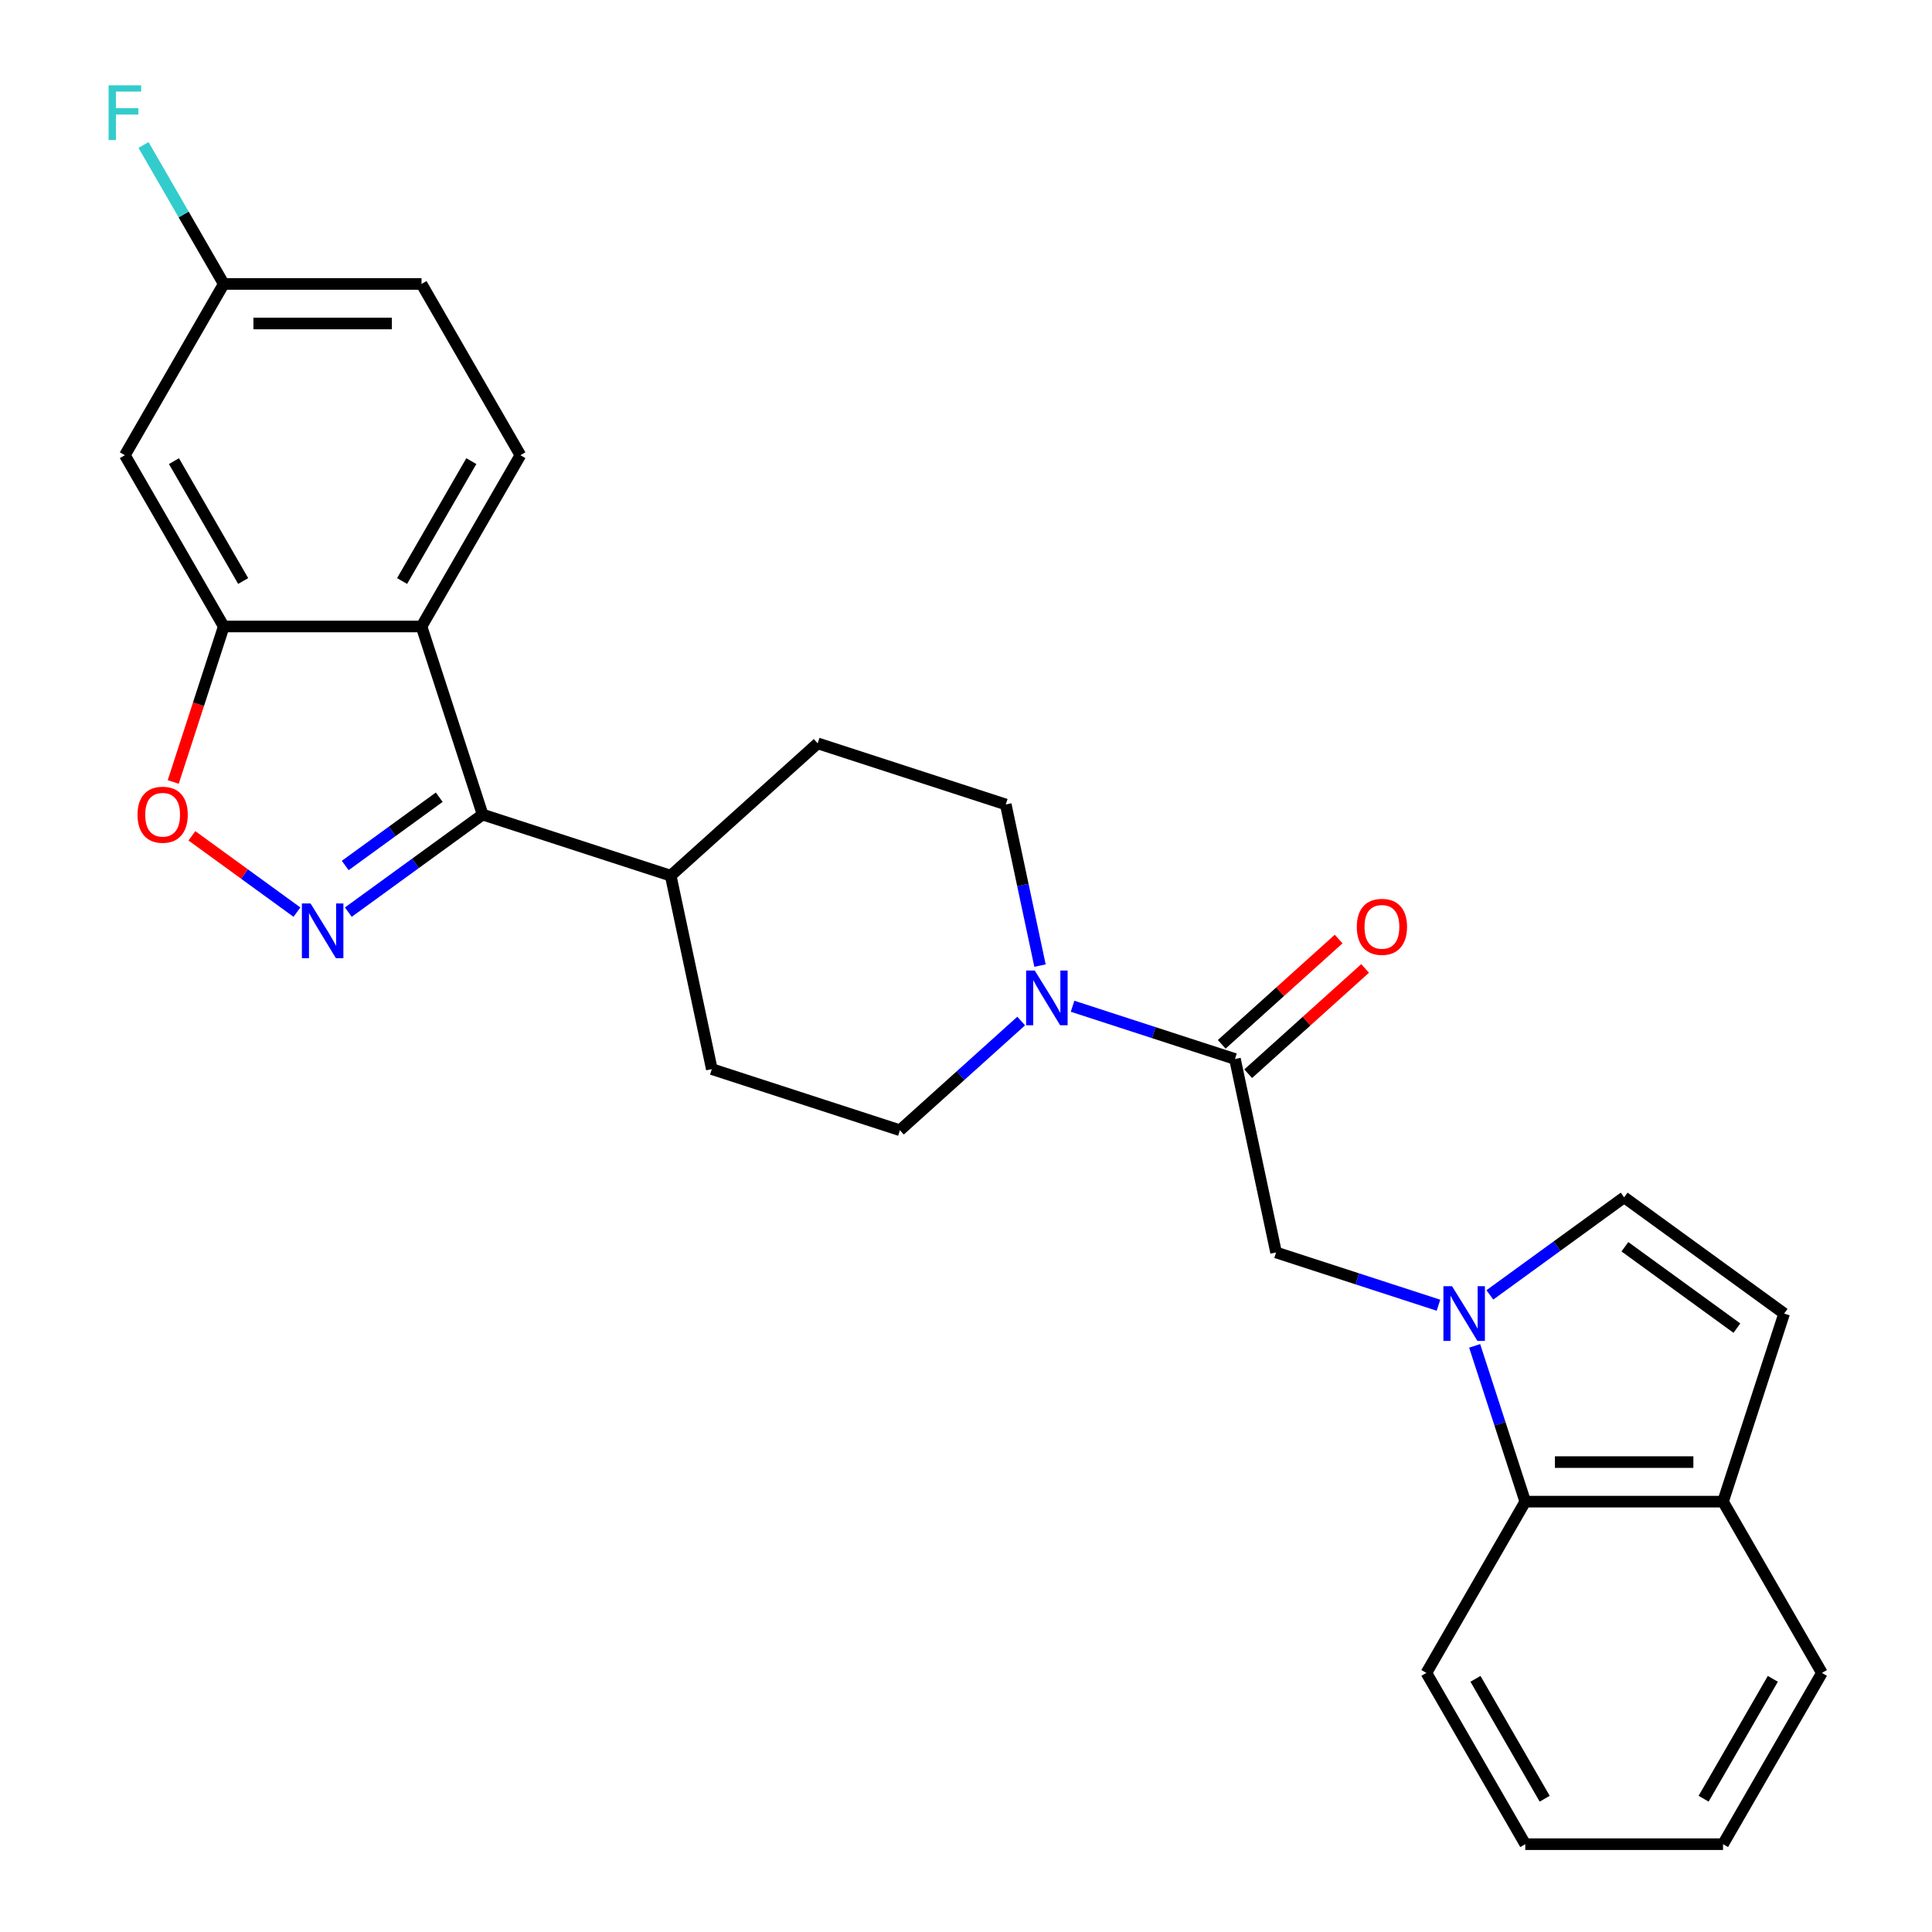 <?xml version='1.0' encoding='iso-8859-1'?>
<svg version='1.1' baseProfile='full'
              xmlns='http://www.w3.org/2000/svg'
                      xmlns:rdkit='http://www.rdkit.org/xml'
                      xmlns:xlink='http://www.w3.org/1999/xlink'
                  xml:space='preserve'
width='1000px' height='1000px' viewBox='0 0 1000 1000'>
<!-- END OF HEADER -->
<rect style='opacity:1.0;fill:#FFFFFF;stroke:none' width='1000' height='1000' x='0' y='0'> </rect>
<path class='bond-1' d='M 180.294,472.122 L 215.051,446.87' style='fill:none;fill-rule:evenodd;stroke:#0000FF;stroke-width:6px;stroke-linecap:butt;stroke-linejoin:miter;stroke-opacity:1' />
<path class='bond-1' d='M 215.051,446.87 L 249.807,421.618' style='fill:none;fill-rule:evenodd;stroke:#000000;stroke-width:6px;stroke-linecap:butt;stroke-linejoin:miter;stroke-opacity:1' />
<path class='bond-1' d='M 178.688,447.984 L 203.018,430.308' style='fill:none;fill-rule:evenodd;stroke:#0000FF;stroke-width:6px;stroke-linecap:butt;stroke-linejoin:miter;stroke-opacity:1' />
<path class='bond-1' d='M 203.018,430.308 L 227.347,412.631' style='fill:none;fill-rule:evenodd;stroke:#000000;stroke-width:6px;stroke-linecap:butt;stroke-linejoin:miter;stroke-opacity:1' />
<path class='bond-3' d='M 153.696,472.122 L 126.514,452.373' style='fill:none;fill-rule:evenodd;stroke:#0000FF;stroke-width:6px;stroke-linecap:butt;stroke-linejoin:miter;stroke-opacity:1' />
<path class='bond-3' d='M 126.514,452.373 L 99.331,432.624' style='fill:none;fill-rule:evenodd;stroke:#FF0000;stroke-width:6px;stroke-linecap:butt;stroke-linejoin:miter;stroke-opacity:1' />
<path class='bond-0' d='M 744.547,675.578 L 702.521,661.923' style='fill:none;fill-rule:evenodd;stroke:#0000FF;stroke-width:6px;stroke-linecap:butt;stroke-linejoin:miter;stroke-opacity:1' />
<path class='bond-0' d='M 702.521,661.923 L 660.494,648.268' style='fill:none;fill-rule:evenodd;stroke:#000000;stroke-width:6px;stroke-linecap:butt;stroke-linejoin:miter;stroke-opacity:1' />
<path class='bond-7' d='M 771.145,670.237 L 805.901,644.985' style='fill:none;fill-rule:evenodd;stroke:#0000FF;stroke-width:6px;stroke-linecap:butt;stroke-linejoin:miter;stroke-opacity:1' />
<path class='bond-7' d='M 805.901,644.985 L 840.658,619.733' style='fill:none;fill-rule:evenodd;stroke:#000000;stroke-width:6px;stroke-linecap:butt;stroke-linejoin:miter;stroke-opacity:1' />
<path class='bond-9' d='M 763.278,696.618 L 776.378,736.935' style='fill:none;fill-rule:evenodd;stroke:#0000FF;stroke-width:6px;stroke-linecap:butt;stroke-linejoin:miter;stroke-opacity:1' />
<path class='bond-9' d='M 776.378,736.935 L 789.477,777.251' style='fill:none;fill-rule:evenodd;stroke:#000000;stroke-width:6px;stroke-linecap:butt;stroke-linejoin:miter;stroke-opacity:1' />
<path class='bond-2' d='M 249.807,421.618 L 218.176,324.267' style='fill:none;fill-rule:evenodd;stroke:#000000;stroke-width:6px;stroke-linecap:butt;stroke-linejoin:miter;stroke-opacity:1' />
<path class='bond-14' d='M 249.807,421.618 L 347.159,453.25' style='fill:none;fill-rule:evenodd;stroke:#000000;stroke-width:6px;stroke-linecap:butt;stroke-linejoin:miter;stroke-opacity:1' />
<path class='bond-11' d='M 218.176,324.267 L 269.356,235.62' style='fill:none;fill-rule:evenodd;stroke:#000000;stroke-width:6px;stroke-linecap:butt;stroke-linejoin:miter;stroke-opacity:1' />
<path class='bond-11' d='M 208.124,300.734 L 243.95,238.681' style='fill:none;fill-rule:evenodd;stroke:#000000;stroke-width:6px;stroke-linecap:butt;stroke-linejoin:miter;stroke-opacity:1' />
<path class='bond-27' d='M 218.176,324.267 L 115.815,324.267' style='fill:none;fill-rule:evenodd;stroke:#000000;stroke-width:6px;stroke-linecap:butt;stroke-linejoin:miter;stroke-opacity:1' />
<path class='bond-5' d='M 89.668,404.739 L 102.741,364.503' style='fill:none;fill-rule:evenodd;stroke:#FF0000;stroke-width:6px;stroke-linecap:butt;stroke-linejoin:miter;stroke-opacity:1' />
<path class='bond-5' d='M 102.741,364.503 L 115.815,324.267' style='fill:none;fill-rule:evenodd;stroke:#000000;stroke-width:6px;stroke-linecap:butt;stroke-linejoin:miter;stroke-opacity:1' />
<path class='bond-4' d='M 639.212,548.144 L 597.186,534.489' style='fill:none;fill-rule:evenodd;stroke:#000000;stroke-width:6px;stroke-linecap:butt;stroke-linejoin:miter;stroke-opacity:1' />
<path class='bond-4' d='M 597.186,534.489 L 555.16,520.833' style='fill:none;fill-rule:evenodd;stroke:#0000FF;stroke-width:6px;stroke-linecap:butt;stroke-linejoin:miter;stroke-opacity:1' />
<path class='bond-8' d='M 639.212,548.144 L 660.494,648.268' style='fill:none;fill-rule:evenodd;stroke:#000000;stroke-width:6px;stroke-linecap:butt;stroke-linejoin:miter;stroke-opacity:1' />
<path class='bond-17' d='M 646.062,555.751 L 676.317,528.509' style='fill:none;fill-rule:evenodd;stroke:#000000;stroke-width:6px;stroke-linecap:butt;stroke-linejoin:miter;stroke-opacity:1' />
<path class='bond-17' d='M 676.317,528.509 L 706.572,501.267' style='fill:none;fill-rule:evenodd;stroke:#FF0000;stroke-width:6px;stroke-linecap:butt;stroke-linejoin:miter;stroke-opacity:1' />
<path class='bond-17' d='M 632.363,540.537 L 662.618,513.295' style='fill:none;fill-rule:evenodd;stroke:#000000;stroke-width:6px;stroke-linecap:butt;stroke-linejoin:miter;stroke-opacity:1' />
<path class='bond-17' d='M 662.618,513.295 L 692.873,486.053' style='fill:none;fill-rule:evenodd;stroke:#FF0000;stroke-width:6px;stroke-linecap:butt;stroke-linejoin:miter;stroke-opacity:1' />
<path class='bond-12' d='M 115.815,324.267 L 64.634,235.62' style='fill:none;fill-rule:evenodd;stroke:#000000;stroke-width:6px;stroke-linecap:butt;stroke-linejoin:miter;stroke-opacity:1' />
<path class='bond-12' d='M 125.867,300.734 L 90.041,238.681' style='fill:none;fill-rule:evenodd;stroke:#000000;stroke-width:6px;stroke-linecap:butt;stroke-linejoin:miter;stroke-opacity:1' />
<path class='bond-6' d='M 538.307,499.793 L 529.443,458.091' style='fill:none;fill-rule:evenodd;stroke:#0000FF;stroke-width:6px;stroke-linecap:butt;stroke-linejoin:miter;stroke-opacity:1' />
<path class='bond-6' d='M 529.443,458.091 L 520.579,416.388' style='fill:none;fill-rule:evenodd;stroke:#000000;stroke-width:6px;stroke-linecap:butt;stroke-linejoin:miter;stroke-opacity:1' />
<path class='bond-28' d='M 528.562,528.487 L 497.177,556.746' style='fill:none;fill-rule:evenodd;stroke:#0000FF;stroke-width:6px;stroke-linecap:butt;stroke-linejoin:miter;stroke-opacity:1' />
<path class='bond-28' d='M 497.177,556.746 L 465.792,585.005' style='fill:none;fill-rule:evenodd;stroke:#000000;stroke-width:6px;stroke-linecap:butt;stroke-linejoin:miter;stroke-opacity:1' />
<path class='bond-10' d='M 840.658,619.733 L 923.47,679.899' style='fill:none;fill-rule:evenodd;stroke:#000000;stroke-width:6px;stroke-linecap:butt;stroke-linejoin:miter;stroke-opacity:1' />
<path class='bond-10' d='M 841.046,645.32 L 899.015,687.437' style='fill:none;fill-rule:evenodd;stroke:#000000;stroke-width:6px;stroke-linecap:butt;stroke-linejoin:miter;stroke-opacity:1' />
<path class='bond-13' d='M 789.477,777.251 L 891.838,777.251' style='fill:none;fill-rule:evenodd;stroke:#000000;stroke-width:6px;stroke-linecap:butt;stroke-linejoin:miter;stroke-opacity:1' />
<path class='bond-13' d='M 804.831,756.778 L 876.484,756.778' style='fill:none;fill-rule:evenodd;stroke:#000000;stroke-width:6px;stroke-linecap:butt;stroke-linejoin:miter;stroke-opacity:1' />
<path class='bond-23' d='M 789.477,777.251 L 738.297,865.898' style='fill:none;fill-rule:evenodd;stroke:#000000;stroke-width:6px;stroke-linecap:butt;stroke-linejoin:miter;stroke-opacity:1' />
<path class='bond-30' d='M 923.47,679.899 L 891.838,777.251' style='fill:none;fill-rule:evenodd;stroke:#000000;stroke-width:6px;stroke-linecap:butt;stroke-linejoin:miter;stroke-opacity:1' />
<path class='bond-21' d='M 269.356,235.62 L 218.176,146.972' style='fill:none;fill-rule:evenodd;stroke:#000000;stroke-width:6px;stroke-linecap:butt;stroke-linejoin:miter;stroke-opacity:1' />
<path class='bond-20' d='M 64.634,235.62 L 115.815,146.972' style='fill:none;fill-rule:evenodd;stroke:#000000;stroke-width:6px;stroke-linecap:butt;stroke-linejoin:miter;stroke-opacity:1' />
<path class='bond-24' d='M 891.838,777.251 L 943.019,865.898' style='fill:none;fill-rule:evenodd;stroke:#000000;stroke-width:6px;stroke-linecap:butt;stroke-linejoin:miter;stroke-opacity:1' />
<path class='bond-18' d='M 347.159,453.25 L 368.441,553.374' style='fill:none;fill-rule:evenodd;stroke:#000000;stroke-width:6px;stroke-linecap:butt;stroke-linejoin:miter;stroke-opacity:1' />
<path class='bond-19' d='M 347.159,453.25 L 423.228,384.757' style='fill:none;fill-rule:evenodd;stroke:#000000;stroke-width:6px;stroke-linecap:butt;stroke-linejoin:miter;stroke-opacity:1' />
<path class='bond-15' d='M 465.792,585.005 L 368.441,553.374' style='fill:none;fill-rule:evenodd;stroke:#000000;stroke-width:6px;stroke-linecap:butt;stroke-linejoin:miter;stroke-opacity:1' />
<path class='bond-16' d='M 520.579,416.388 L 423.228,384.757' style='fill:none;fill-rule:evenodd;stroke:#000000;stroke-width:6px;stroke-linecap:butt;stroke-linejoin:miter;stroke-opacity:1' />
<path class='bond-22' d='M 115.815,146.972 L 95.051,111.008' style='fill:none;fill-rule:evenodd;stroke:#000000;stroke-width:6px;stroke-linecap:butt;stroke-linejoin:miter;stroke-opacity:1' />
<path class='bond-22' d='M 95.051,111.008 L 74.287,75.044' style='fill:none;fill-rule:evenodd;stroke:#33CCCC;stroke-width:6px;stroke-linecap:butt;stroke-linejoin:miter;stroke-opacity:1' />
<path class='bond-29' d='M 115.815,146.972 L 218.176,146.972' style='fill:none;fill-rule:evenodd;stroke:#000000;stroke-width:6px;stroke-linecap:butt;stroke-linejoin:miter;stroke-opacity:1' />
<path class='bond-29' d='M 131.169,167.444 L 202.822,167.444' style='fill:none;fill-rule:evenodd;stroke:#000000;stroke-width:6px;stroke-linecap:butt;stroke-linejoin:miter;stroke-opacity:1' />
<path class='bond-25' d='M 738.297,865.898 L 789.477,954.545' style='fill:none;fill-rule:evenodd;stroke:#000000;stroke-width:6px;stroke-linecap:butt;stroke-linejoin:miter;stroke-opacity:1' />
<path class='bond-25' d='M 763.703,868.959 L 799.53,931.012' style='fill:none;fill-rule:evenodd;stroke:#000000;stroke-width:6px;stroke-linecap:butt;stroke-linejoin:miter;stroke-opacity:1' />
<path class='bond-31' d='M 943.019,865.898 L 891.838,954.545' style='fill:none;fill-rule:evenodd;stroke:#000000;stroke-width:6px;stroke-linecap:butt;stroke-linejoin:miter;stroke-opacity:1' />
<path class='bond-31' d='M 917.612,868.959 L 881.786,931.012' style='fill:none;fill-rule:evenodd;stroke:#000000;stroke-width:6px;stroke-linecap:butt;stroke-linejoin:miter;stroke-opacity:1' />
<path class='bond-26' d='M 789.477,954.545 L 891.838,954.545' style='fill:none;fill-rule:evenodd;stroke:#000000;stroke-width:6px;stroke-linecap:butt;stroke-linejoin:miter;stroke-opacity:1' />
<path  class='atom-0' d='M 160.735 467.625
L 170.015 482.625
Q 170.935 484.105, 172.415 486.785
Q 173.895 489.465, 173.975 489.625
L 173.975 467.625
L 177.735 467.625
L 177.735 495.945
L 173.855 495.945
L 163.895 479.545
Q 162.735 477.625, 161.495 475.425
Q 160.295 473.225, 159.935 472.545
L 159.935 495.945
L 156.255 495.945
L 156.255 467.625
L 160.735 467.625
' fill='#0000FF'/>
<path  class='atom-1' d='M 751.586 665.739
L 760.866 680.739
Q 761.786 682.219, 763.266 684.899
Q 764.746 687.579, 764.826 687.739
L 764.826 665.739
L 768.586 665.739
L 768.586 694.059
L 764.706 694.059
L 754.746 677.659
Q 753.586 675.739, 752.346 673.539
Q 751.146 671.339, 750.786 670.659
L 750.786 694.059
L 747.106 694.059
L 747.106 665.739
L 751.586 665.739
' fill='#0000FF'/>
<path  class='atom-4' d='M 71.183 421.698
Q 71.183 414.898, 74.543 411.098
Q 77.903 407.298, 84.183 407.298
Q 90.463 407.298, 93.823 411.098
Q 97.183 414.898, 97.183 421.698
Q 97.183 428.578, 93.783 432.498
Q 90.383 436.378, 84.183 436.378
Q 77.943 436.378, 74.543 432.498
Q 71.183 428.618, 71.183 421.698
M 84.183 433.178
Q 88.503 433.178, 90.823 430.298
Q 93.183 427.378, 93.183 421.698
Q 93.183 416.138, 90.823 413.338
Q 88.503 410.498, 84.183 410.498
Q 79.863 410.498, 77.503 413.298
Q 75.183 416.098, 75.183 421.698
Q 75.183 427.418, 77.503 430.298
Q 79.863 433.178, 84.183 433.178
' fill='#FF0000'/>
<path  class='atom-7' d='M 535.601 502.352
L 544.881 517.352
Q 545.801 518.832, 547.281 521.512
Q 548.761 524.192, 548.841 524.352
L 548.841 502.352
L 552.601 502.352
L 552.601 530.672
L 548.721 530.672
L 538.761 514.272
Q 537.601 512.352, 536.361 510.152
Q 535.161 507.952, 534.801 507.272
L 534.801 530.672
L 531.121 530.672
L 531.121 502.352
L 535.601 502.352
' fill='#0000FF'/>
<path  class='atom-18' d='M 702.282 479.731
Q 702.282 472.931, 705.642 469.131
Q 709.002 465.331, 715.282 465.331
Q 721.562 465.331, 724.922 469.131
Q 728.282 472.931, 728.282 479.731
Q 728.282 486.611, 724.882 490.531
Q 721.482 494.411, 715.282 494.411
Q 709.042 494.411, 705.642 490.531
Q 702.282 486.651, 702.282 479.731
M 715.282 491.211
Q 719.602 491.211, 721.922 488.331
Q 724.282 485.411, 724.282 479.731
Q 724.282 474.171, 721.922 471.371
Q 719.602 468.531, 715.282 468.531
Q 710.962 468.531, 708.602 471.331
Q 706.282 474.131, 706.282 479.731
Q 706.282 485.451, 708.602 488.331
Q 710.962 491.211, 715.282 491.211
' fill='#FF0000'/>
<path  class='atom-23' d='M 56.214 44.165
L 73.054 44.165
L 73.054 47.405
L 60.014 47.405
L 60.014 56.005
L 71.614 56.005
L 71.614 59.285
L 60.014 59.285
L 60.014 72.485
L 56.214 72.485
L 56.214 44.165
' fill='#33CCCC'/>
</svg>

